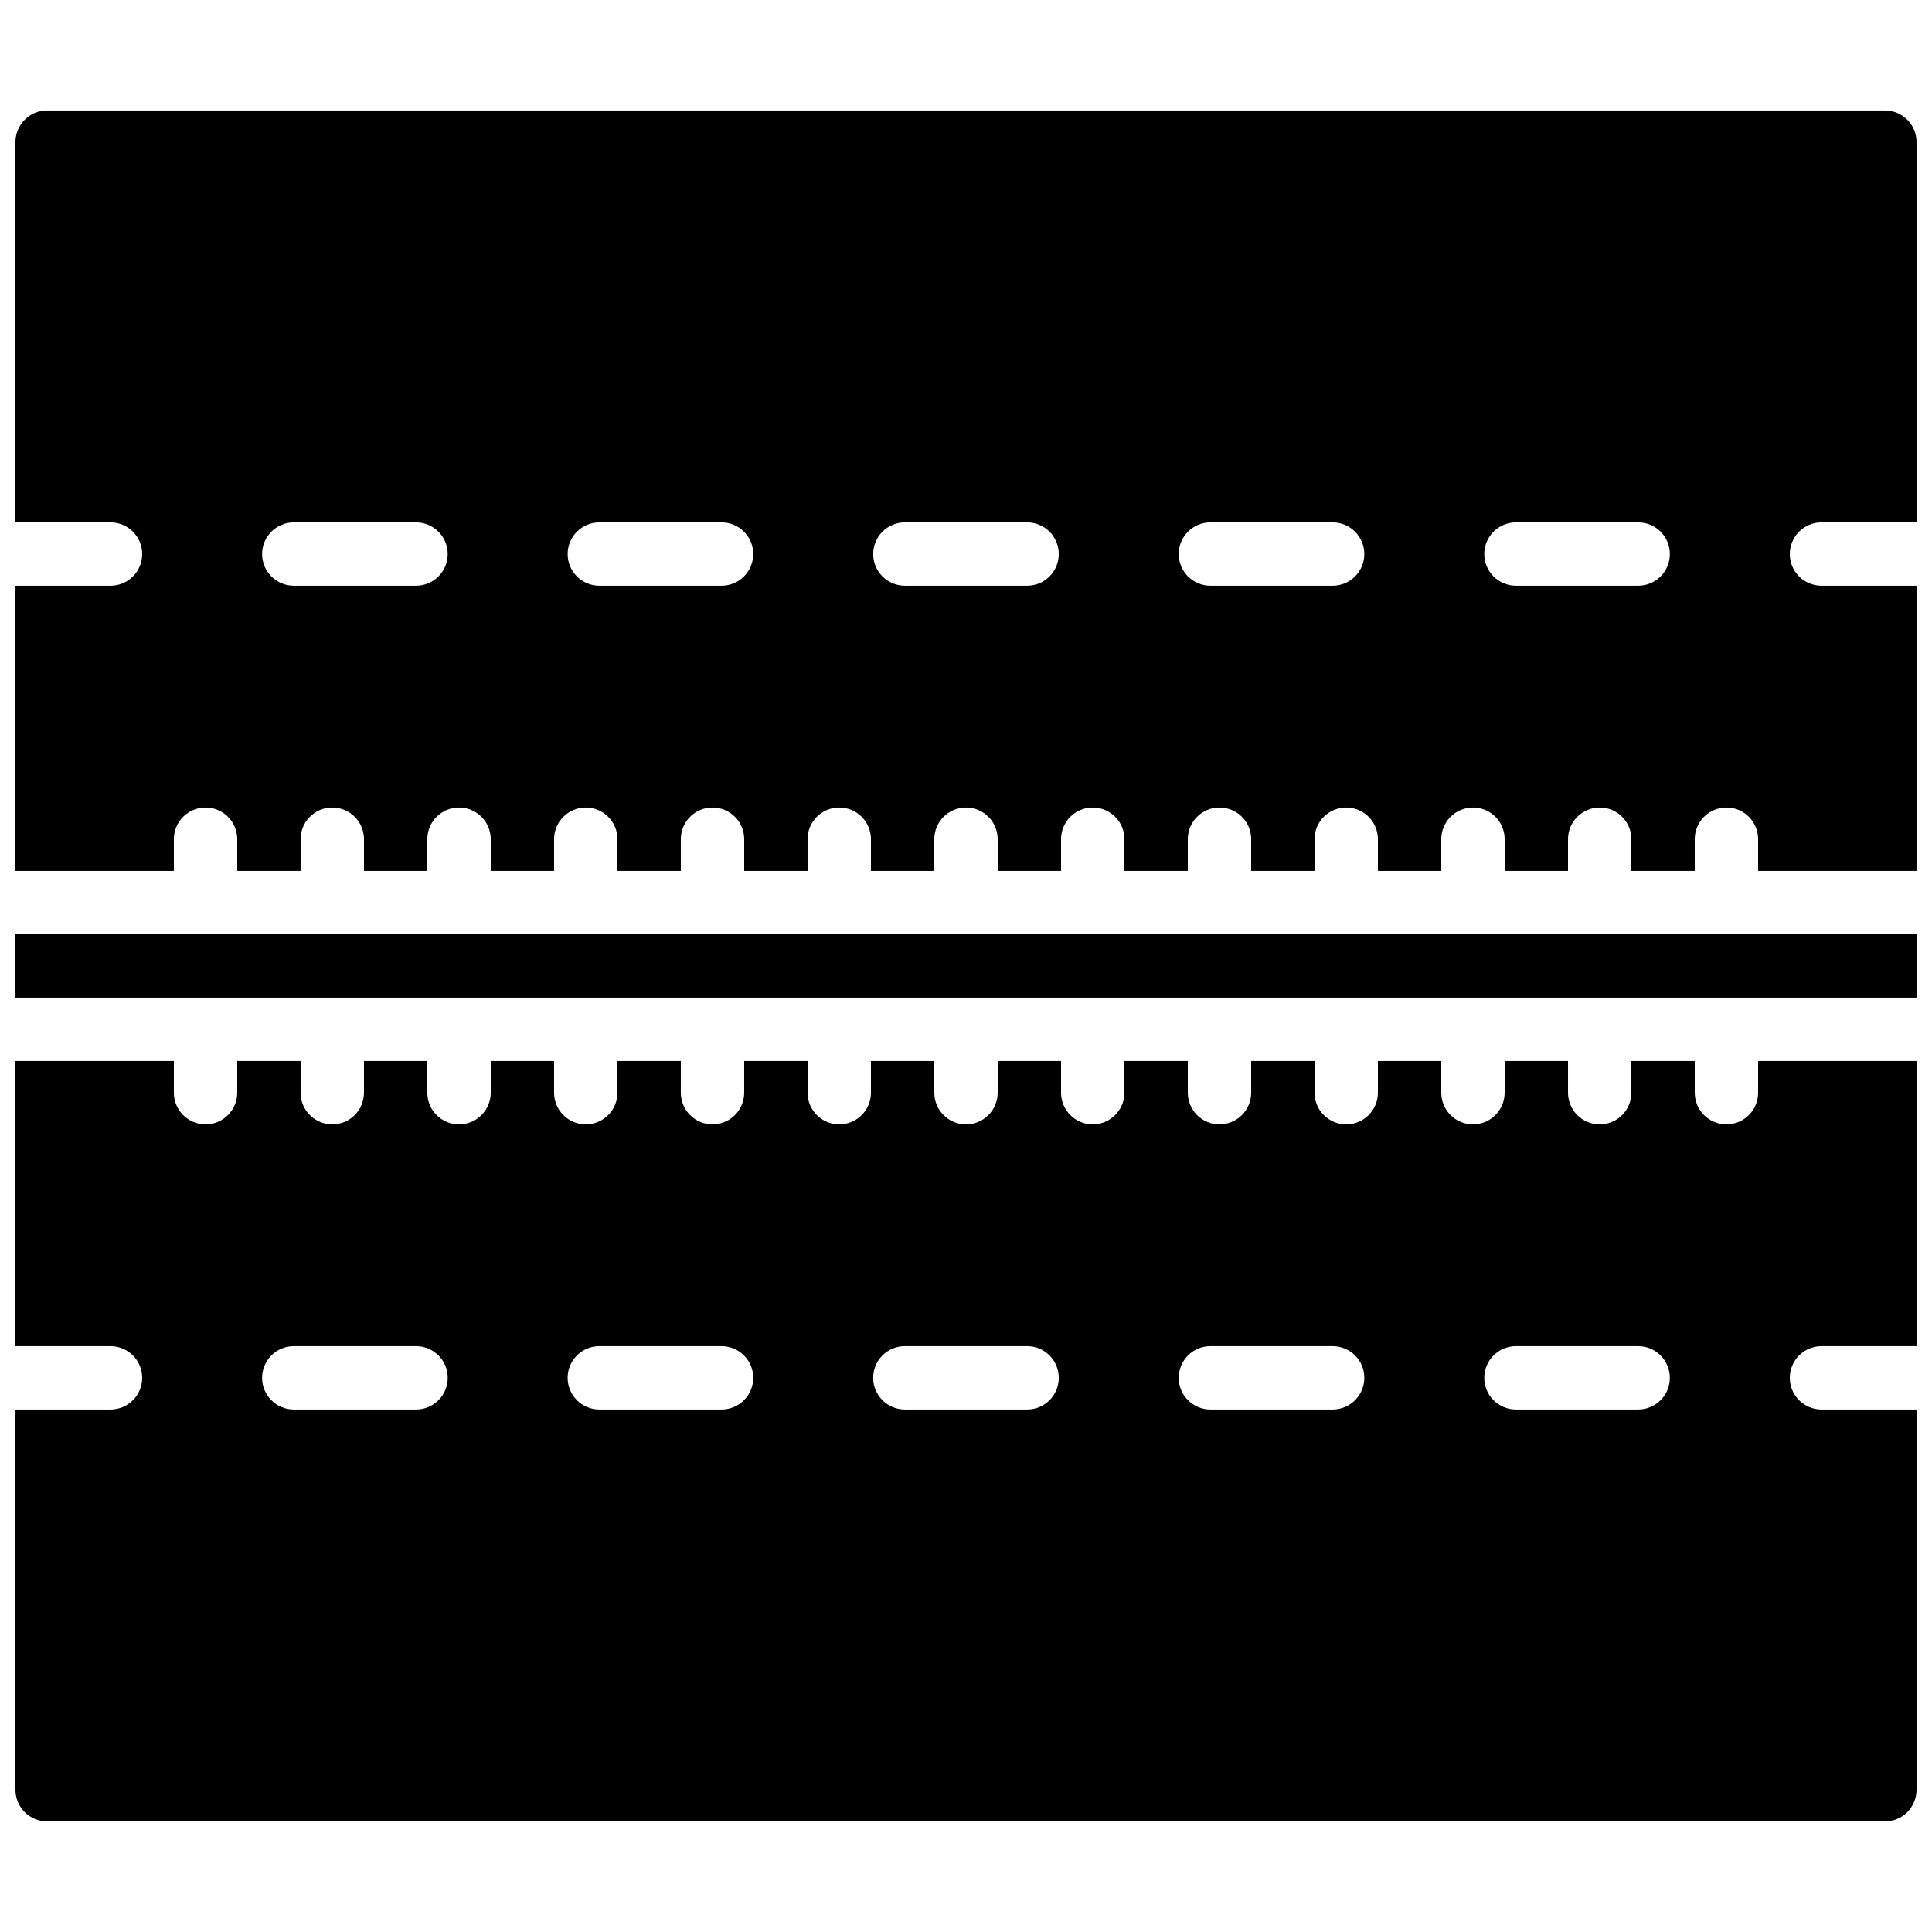 <?xml version="1.0" encoding="UTF-8"?>
<!-- Uploaded to: SVG Repo, www.svgrepo.com, Generator: SVG Repo Mixer Tools -->
<svg width="800px" height="800px" version="1.1" viewBox="144 144 512 512" xmlns="http://www.w3.org/2000/svg">
 <defs>
  <clipPath id="c">
   <path d="m148.09 173h503.81v202h-503.81z"/>
  </clipPath>
  <clipPath id="b">
   <path d="m148.09 425h503.81v202h-503.81z"/>
  </clipPath>
  <clipPath id="a">
   <path d="m148.09 391h503.81v18h-503.81z"/>
  </clipPath>
 </defs>
 <g>
  <g clip-path="url(#c)">
   <path d="m221.86 282.43h32.387c4.644 0 8.398 3.754 8.398 8.395 0 4.644-3.754 8.398-8.398 8.398h-32.387c-4.633 0-8.395-3.754-8.395-8.398 0-4.641 3.762-8.395 8.395-8.395zm80.973 0h32.387c4.633 0 8.395 3.754 8.395 8.395 0 4.644-3.762 8.398-8.395 8.398h-32.387c-4.637 0-8.398-3.754-8.398-8.398 0-4.641 3.762-8.395 8.398-8.395zm80.969 0h32.387c4.637 0 8.398 3.754 8.398 8.395 0 4.644-3.762 8.398-8.398 8.398h-32.387c-4.641 0-8.395-3.754-8.395-8.398 0-4.641 3.754-8.395 8.395-8.395zm80.973 0h32.387c4.633 0 8.395 3.754 8.395 8.395 0 4.644-3.762 8.398-8.395 8.398h-32.387c-4.644 0-8.398-3.754-8.398-8.398 0-4.641 3.754-8.395 8.398-8.395zm80.969 0h32.387c4.637 0 8.398 3.754 8.398 8.395 0 4.644-3.762 8.398-8.398 8.398h-32.387c-4.633 0-8.395-3.754-8.395-8.398 0-4.641 3.762-8.395 8.395-8.395zm-372.46 0c4.644 0 8.395 3.754 8.395 8.395 0 4.644-3.75 8.398-8.395 8.398h-25.191v75.57h41.984v-8.395c0-4.644 3.762-8.398 8.398-8.398 4.641 0 8.395 3.754 8.395 8.398v8.395h16.793v-8.395c0-4.644 3.762-8.398 8.398-8.398 4.644 0 8.398 3.754 8.398 8.398v8.395h16.793v-8.395c0-4.644 3.762-8.398 8.395-8.398 4.644 0 8.398 3.754 8.398 8.398v8.395h16.793v-8.395c0-4.644 3.762-8.398 8.398-8.398 4.641 0 8.395 3.754 8.395 8.398v8.395h16.793v-8.395c0-4.644 3.762-8.398 8.398-8.398 4.644 0 8.398 3.754 8.398 8.398v8.395h16.793v-8.395c0-4.644 3.762-8.398 8.395-8.398 4.644 0 8.398 3.754 8.398 8.398v8.395h16.793v-8.395c0-4.644 3.762-8.398 8.398-8.398 4.641 0 8.395 3.754 8.395 8.398v8.395h16.797v-8.395c0-4.644 3.762-8.398 8.395-8.398 4.644 0 8.398 3.754 8.398 8.398v8.395h16.793v-8.395c0-4.644 3.762-8.398 8.395-8.398 4.644 0 8.398 3.754 8.398 8.398v8.395h16.793v-8.395c0-4.644 3.762-8.398 8.398-8.398 4.644 0 8.395 3.754 8.395 8.398v8.395h16.797v-8.395c0-4.644 3.762-8.398 8.395-8.398 4.644 0 8.398 3.754 8.398 8.398v8.395h16.793v-8.395c0-4.644 3.762-8.398 8.398-8.398 4.641 0 8.395 3.754 8.395 8.398v8.395h16.793v-8.395c0-4.644 3.762-8.398 8.398-8.398 4.644 0 8.395 3.754 8.395 8.398v8.395h41.984v-75.57h-25.188c-4.637 0-8.398-3.754-8.398-8.398 0-4.641 3.762-8.395 8.398-8.395h25.188v-100.76c0-4.644-3.75-8.398-8.395-8.398h-487.02c-4.637 0-8.398 3.754-8.398 8.398v100.76z" fill-rule="evenodd"/>
  </g>
  <g clip-path="url(#b)">
   <path d="m578.13 517.54h-32.387c-4.637 0-8.398-3.754-8.398-8.395 0-4.644 3.762-8.398 8.398-8.398h32.387c4.633 0 8.395 3.754 8.395 8.398 0 4.641-3.762 8.395-8.395 8.395zm-80.973 0h-32.387c-4.633 0-8.395-3.754-8.395-8.395 0-4.644 3.762-8.398 8.395-8.398h32.387c4.637 0 8.398 3.754 8.398 8.398 0 4.641-3.762 8.395-8.398 8.395zm-80.969 0h-32.387c-4.637 0-8.398-3.754-8.398-8.395 0-4.644 3.762-8.398 8.398-8.398h32.387c4.644 0 8.395 3.754 8.395 8.398 0 4.641-3.75 8.395-8.395 8.395zm-80.973 0h-32.387c-4.633 0-8.395-3.754-8.395-8.395 0-4.644 3.762-8.398 8.395-8.398h32.387c4.644 0 8.398 3.754 8.398 8.398 0 4.641-3.754 8.395-8.398 8.395zm-80.961 0h-32.395c-4.637 0-8.398-3.754-8.398-8.395 0-4.644 3.762-8.398 8.398-8.398h32.395c4.637 0 8.398 3.754 8.398 8.398 0 4.641-3.762 8.395-8.398 8.395zm372.46 0c-4.641 0-8.395-3.754-8.395-8.395 0-4.644 3.754-8.398 8.395-8.398h25.191v-75.57h-41.984v8.395c0 4.644-3.762 8.398-8.395 8.398-4.644 0-8.398-3.754-8.398-8.398v-8.395h-16.793v8.395c0 4.644-3.762 8.398-8.398 8.398-4.641 0-8.395-3.754-8.395-8.398v-8.395h-16.797v8.395c0 4.644-3.762 8.398-8.395 8.398-4.644 0-8.398-3.754-8.398-8.398v-8.395h-16.793v8.395c0 4.644-3.762 8.398-8.395 8.398-4.644 0-8.398-3.754-8.398-8.398v-8.395h-16.793v8.395c0 4.644-3.762 8.398-8.398 8.398-4.644 0-8.395-3.754-8.395-8.398v-8.395h-16.797v8.395c0 4.644-3.762 8.398-8.395 8.398-4.644 0-8.398-3.754-8.398-8.398v-8.395h-16.793v8.395c0 4.644-3.762 8.398-8.398 8.398-4.641 0-8.395-3.754-8.395-8.398v-8.395h-16.793v8.395c0 4.644-3.762 8.398-8.398 8.398-4.644 0-8.395-3.754-8.395-8.398v-8.395h-16.797v8.395c0 4.644-3.762 8.398-8.395 8.398-4.644 0-8.398-3.754-8.398-8.398v-8.395h-16.793v8.395c0 4.644-3.762 8.398-8.398 8.398-4.641 0-8.395-3.754-8.395-8.398v-8.395h-16.793v8.395c0 4.644-3.762 8.398-8.398 8.398-4.644 0-8.398-3.754-8.398-8.398v-8.395h-16.793v8.395c0 4.644-3.762 8.398-8.395 8.398-4.644 0-8.398-3.754-8.398-8.398v-8.395h-16.793v8.395c0 4.644-3.762 8.398-8.398 8.398-4.641 0-8.395-3.754-8.395-8.398v-8.395h-41.984v75.57h25.191c4.633 0 8.395 3.754 8.395 8.398 0 4.641-3.762 8.395-8.395 8.395h-25.191v100.76c0 4.644 3.754 8.398 8.395 8.398h487.02c4.633 0 8.395-3.754 8.395-8.398v-100.76z" fill-rule="evenodd"/>
  </g>
  <g clip-path="url(#a)">
   <path d="m148.09 408.38h503.81v-16.793h-503.81z" fill-rule="evenodd"/>
  </g>
 </g>
</svg>